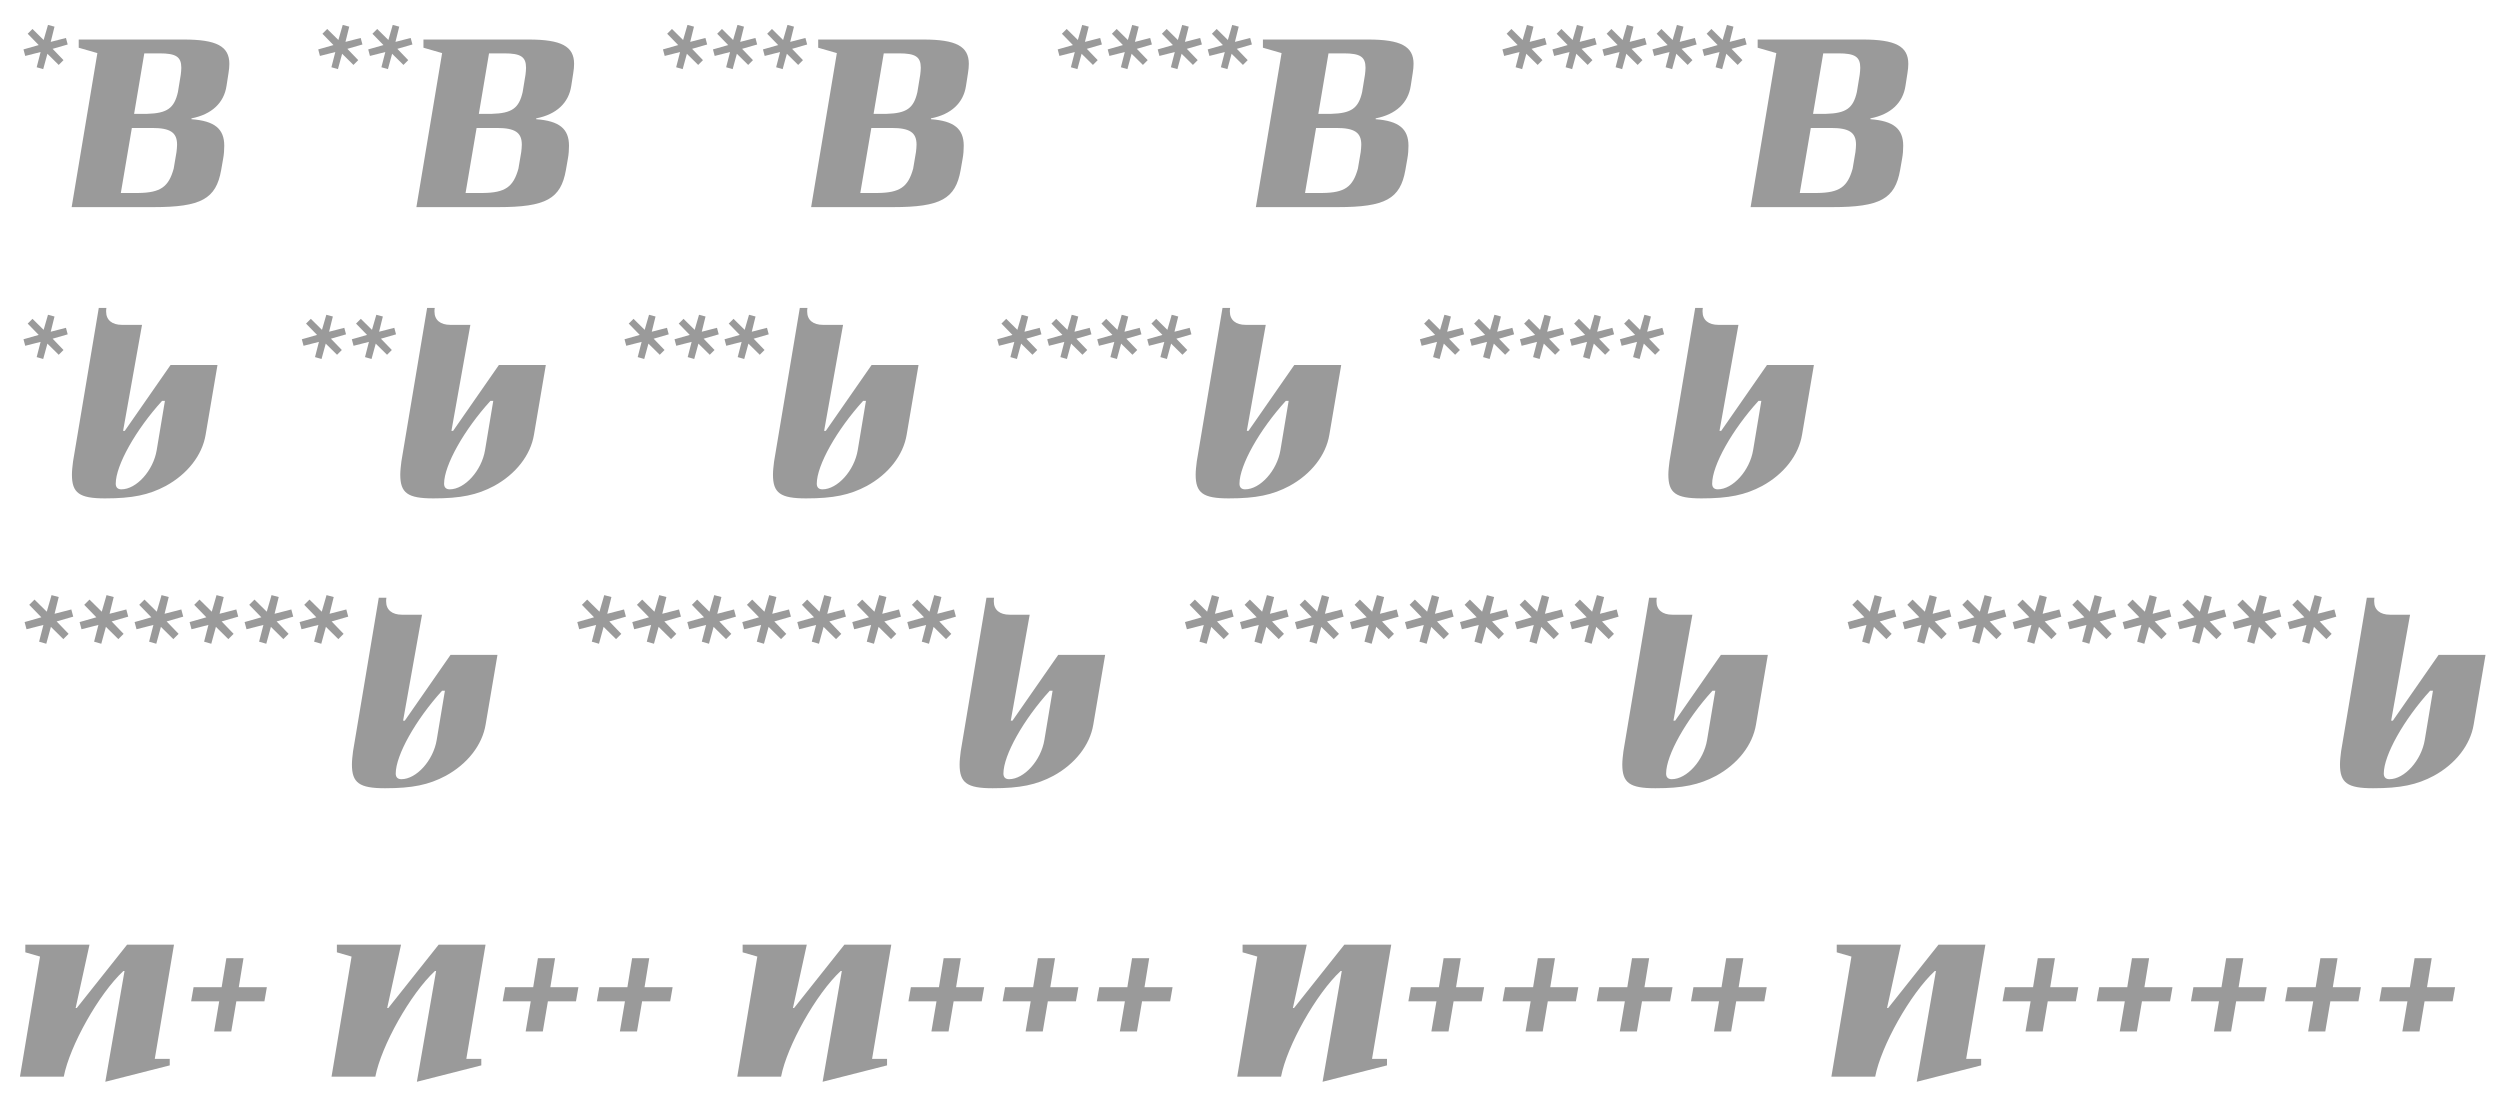 <?xml version="1.0" encoding="utf-8"?>
<!-- Generator: Adobe Illustrator 16.0.4, SVG Export Plug-In . SVG Version: 6.00 Build 0)  -->
<!DOCTYPE svg PUBLIC "-//W3C//DTD SVG 1.1//EN" "http://www.w3.org/Graphics/SVG/1.1/DTD/svg11.dtd">
<svg version="1.1" id="Ebene_1" xmlns="http://www.w3.org/2000/svg" xmlns:xlink="http://www.w3.org/1999/xlink" x="0px" y="0px"
	 width="345px" height="152px" viewBox="0 0 345 152" enable-background="new 0 0 345 152" xml:space="preserve">
<g>
	<rect x="1.701" y="2.491" fill="none" width="534.378" height="199.329"/>
	<path fill="#9A9A9A" d="M3.242,6.819l2.1-0.6l-1.52-1.561l0.66-0.66l1.54,1.521l0.6-2.08l0.9,0.239l-0.52,2.101l2.1-0.54l0.24,0.9
		l-2.081,0.6l1.5,1.561l-0.66,0.66L6.542,7.42l-0.58,2.12l-0.9-0.26l0.54-2.101L3.481,7.72L3.242,6.819z"/>
	<path fill="#9A9A9A" d="M10.863,6.585V5.454h14.508c4.524,0,6.279,0.936,6.279,3.354c0,0.391-0.039,0.819-0.117,1.287l-0.273,1.756
		c-0.351,2.34-2.028,3.938-4.836,4.484v0.117c3.198,0.234,4.524,1.326,4.524,3.666c0,0.546-0.039,1.17-0.156,1.794l-0.273,1.561
		c-0.702,3.979-2.769,5.109-9.321,5.109H9.888l3.549-21.256L10.863,6.585z M23.968,23.277l0.39-2.301
		c0.039-0.351,0.078-0.702,0.078-1.014c0-1.678-0.936-2.302-3.432-2.302h-2.808l-1.521,8.971h2.418
		C22.135,26.593,23.266,25.812,23.968,23.277z M24.553,12.708l0.39-2.379c0.039-0.351,0.078-0.663,0.078-0.975
		c0-1.521-0.741-1.989-3.003-1.989h-2.106l-1.404,8.346h1.794C23.071,15.634,24.046,14.932,24.553,12.708z"/>
	<path fill="#9A9A9A" d="M43.916,6.819l2.1-0.6l-1.52-1.561l0.66-0.66l1.54,1.521l0.6-2.08l0.9,0.239l-0.52,2.101l2.1-0.54l0.24,0.9
		l-2.081,0.6l1.5,1.561l-0.66,0.66l-1.561-1.54l-0.58,2.12l-0.9-0.26l0.54-2.101l-2.121,0.54L43.916,6.819z"/>
	<path fill="#9A9A9A" d="M50.815,6.819l2.1-0.6l-1.52-1.561l0.66-0.66l1.54,1.521l0.6-2.08l0.9,0.239l-0.52,2.101l2.1-0.54l0.24,0.9
		l-2.081,0.6l1.5,1.561l-0.66,0.66l-1.561-1.54l-0.58,2.12l-0.9-0.26l0.54-2.101l-2.121,0.54L50.815,6.819z"/>
	<path fill="#9A9A9A" d="M58.437,6.585V5.454h14.508c4.524,0,6.279,0.936,6.279,3.354c0,0.391-0.039,0.819-0.117,1.287l-0.273,1.756
		c-0.351,2.34-2.028,3.938-4.836,4.484v0.117c3.198,0.234,4.524,1.326,4.524,3.666c0,0.546-0.039,1.17-0.156,1.794l-0.273,1.561
		c-0.702,3.979-2.769,5.109-9.321,5.109H57.462l3.549-21.256L58.437,6.585z M71.542,23.277l0.39-2.301
		c0.039-0.351,0.078-0.702,0.078-1.014c0-1.678-0.936-2.302-3.432-2.302h-2.808l-1.521,8.971h2.418
		C69.708,26.593,70.839,25.812,71.542,23.277z M72.126,12.708l0.39-2.379c0.039-0.351,0.078-0.663,0.078-0.975
		c0-1.521-0.741-1.989-3.003-1.989h-2.106l-1.404,8.346h1.794C70.645,15.634,71.619,14.932,72.126,12.708z"/>
	<path fill="#9A9A9A" d="M91.489,6.819l2.1-0.6l-1.52-1.561l0.66-0.66l1.54,1.521l0.6-2.08l0.9,0.239l-0.52,2.101l2.1-0.54l0.24,0.9
		l-2.081,0.6l1.5,1.561l-0.66,0.66L94.79,7.42l-0.58,2.12l-0.9-0.26l0.54-2.101l-2.121,0.54L91.489,6.819z"/>
	<path fill="#9A9A9A" d="M98.389,6.819l2.1-0.6l-1.52-1.561l0.66-0.66l1.54,1.521l0.6-2.08l0.9,0.239l-0.52,2.101l2.1-0.54l0.24,0.9
		l-2.081,0.6l1.5,1.561l-0.66,0.66l-1.561-1.54l-0.58,2.12l-0.9-0.26l0.54-2.101l-2.121,0.54L98.389,6.819z"/>
	<path fill="#9A9A9A" d="M105.289,6.819l2.1-0.6l-1.52-1.561l0.66-0.66l1.54,1.521l0.6-2.08l0.9,0.239l-0.52,2.101l2.1-0.54
		l0.24,0.9l-2.081,0.6l1.5,1.561l-0.66,0.66l-1.561-1.54l-0.58,2.12l-0.9-0.26l0.54-2.101l-2.121,0.54L105.289,6.819z"/>
	<path fill="#9A9A9A" d="M112.911,6.585V5.454h14.508c4.524,0,6.279,0.936,6.279,3.354c0,0.391-0.039,0.819-0.117,1.287
		l-0.273,1.756c-0.351,2.34-2.028,3.938-4.836,4.484v0.117c3.198,0.234,4.524,1.326,4.524,3.666c0,0.546-0.039,1.17-0.156,1.794
		l-0.273,1.561c-0.702,3.979-2.769,5.109-9.321,5.109h-11.311l3.549-21.256L112.911,6.585z M126.015,23.277l0.39-2.301
		c0.039-0.351,0.078-0.702,0.078-1.014c0-1.678-0.936-2.302-3.432-2.302h-2.808l-1.521,8.971h2.418
		C124.182,26.593,125.313,25.812,126.015,23.277z M126.6,12.708l0.39-2.379c0.039-0.351,0.078-0.663,0.078-0.975
		c0-1.521-0.741-1.989-3.003-1.989h-2.106l-1.404,8.346h1.794C125.118,15.634,126.093,14.932,126.6,12.708z"/>
	<path fill="#9A9A9A" d="M145.963,6.819l2.1-0.6l-1.52-1.561l0.66-0.66l1.54,1.521l0.6-2.08l0.9,0.239l-0.52,2.101l2.1-0.54
		l0.24,0.9l-2.081,0.6l1.5,1.561l-0.66,0.66l-1.561-1.54l-0.58,2.12l-0.9-0.26l0.54-2.101l-2.121,0.54L145.963,6.819z"/>
	<path fill="#9A9A9A" d="M152.863,6.819l2.1-0.6l-1.52-1.561l0.66-0.66l1.54,1.521l0.6-2.08l0.9,0.239l-0.52,2.101l2.1-0.54
		l0.24,0.9l-2.081,0.6l1.5,1.561l-0.66,0.66l-1.561-1.54l-0.58,2.12l-0.9-0.26l0.54-2.101l-2.121,0.54L152.863,6.819z"/>
	<path fill="#9A9A9A" d="M159.763,6.819l2.1-0.6l-1.52-1.561l0.66-0.66l1.54,1.521l0.6-2.08l0.9,0.239l-0.52,2.101l2.1-0.54
		l0.24,0.9l-2.081,0.6l1.5,1.561l-0.66,0.66l-1.561-1.54l-0.58,2.12l-0.9-0.26l0.54-2.101l-2.121,0.54L159.763,6.819z"/>
	<path fill="#9A9A9A" d="M166.663,6.819l2.1-0.6l-1.52-1.561l0.66-0.66l1.54,1.521l0.6-2.08l0.9,0.239l-0.52,2.101l2.1-0.54
		l0.24,0.9l-2.081,0.6l1.5,1.561l-0.66,0.66l-1.561-1.54l-0.58,2.12l-0.9-0.26l0.54-2.101l-2.121,0.54L166.663,6.819z"/>
	<path fill="#9A9A9A" d="M174.284,6.585V5.454h14.508c4.524,0,6.279,0.936,6.279,3.354c0,0.391-0.039,0.819-0.117,1.287
		l-0.273,1.756c-0.351,2.34-2.028,3.938-4.836,4.484v0.117c3.198,0.234,4.524,1.326,4.524,3.666c0,0.546-0.039,1.17-0.156,1.794
		l-0.273,1.561c-0.702,3.979-2.769,5.109-9.321,5.109h-11.311l3.549-21.256L174.284,6.585z M187.389,23.277l0.39-2.301
		c0.039-0.351,0.078-0.702,0.078-1.014c0-1.678-0.936-2.302-3.432-2.302h-2.808l-1.521,8.971h2.418
		C185.556,26.593,186.687,25.812,187.389,23.277z M187.974,12.708l0.39-2.379c0.039-0.351,0.078-0.663,0.078-0.975
		c0-1.521-0.741-1.989-3.003-1.989h-2.106l-1.404,8.346h1.794C186.492,15.634,187.467,14.932,187.974,12.708z"/>
	<path fill="#9A9A9A" d="M207.336,6.819l2.1-0.6l-1.52-1.561l0.66-0.66l1.54,1.521l0.6-2.08l0.9,0.239l-0.52,2.101l2.1-0.54
		l0.24,0.9l-2.081,0.6l1.5,1.561l-0.66,0.66l-1.561-1.54l-0.58,2.12l-0.9-0.26l0.54-2.101l-2.121,0.54L207.336,6.819z"/>
	<path fill="#9A9A9A" d="M214.236,6.819l2.1-0.6l-1.52-1.561l0.66-0.66l1.54,1.521l0.6-2.08l0.9,0.239l-0.52,2.101l2.1-0.54
		l0.24,0.9l-2.081,0.6l1.5,1.561l-0.66,0.66l-1.561-1.54l-0.58,2.12l-0.9-0.26l0.54-2.101l-2.121,0.54L214.236,6.819z"/>
	<path fill="#9A9A9A" d="M221.136,6.819l2.1-0.6l-1.52-1.561l0.66-0.66l1.54,1.521l0.6-2.08l0.9,0.239l-0.52,2.101l2.1-0.54
		l0.24,0.9l-2.081,0.6l1.5,1.561l-0.66,0.66l-1.561-1.54l-0.58,2.12l-0.9-0.26l0.54-2.101l-2.121,0.54L221.136,6.819z"/>
	<path fill="#9A9A9A" d="M228.036,6.819l2.1-0.6l-1.52-1.561l0.66-0.66l1.54,1.521l0.6-2.08l0.9,0.239l-0.52,2.101l2.1-0.54
		l0.24,0.9l-2.081,0.6l1.5,1.561l-0.66,0.66l-1.561-1.54l-0.58,2.12l-0.9-0.26l0.54-2.101l-2.121,0.54L228.036,6.819z"/>
	<path fill="#9A9A9A" d="M234.936,6.819l2.1-0.6l-1.52-1.561l0.66-0.66l1.54,1.521l0.6-2.08l0.9,0.239l-0.52,2.101l2.1-0.54
		l0.24,0.9l-2.081,0.6l1.5,1.561l-0.66,0.66l-1.561-1.54l-0.58,2.12l-0.9-0.26l0.54-2.101l-2.121,0.54L234.936,6.819z"/>
	<path fill="#9A9A9A" d="M242.558,6.585V5.454h14.508c4.524,0,6.279,0.936,6.279,3.354c0,0.391-0.039,0.819-0.117,1.287
		l-0.273,1.756c-0.351,2.34-2.028,3.938-4.836,4.484v0.117c3.198,0.234,4.524,1.326,4.524,3.666c0,0.546-0.039,1.17-0.156,1.794
		l-0.273,1.561c-0.702,3.979-2.769,5.109-9.321,5.109h-11.311l3.549-21.256L242.558,6.585z M255.662,23.277l0.39-2.301
		c0.039-0.351,0.078-0.702,0.078-1.014c0-1.678-0.936-2.302-3.432-2.302h-2.808l-1.521,8.971h2.418
		C253.829,26.593,254.96,25.812,255.662,23.277z M256.247,12.708l0.39-2.379c0.039-0.351,0.078-0.663,0.078-0.975
		c0-1.521-0.741-1.989-3.003-1.989h-2.106l-1.404,8.346h1.794C254.765,15.634,255.74,14.932,256.247,12.708z"/>
	<path fill="#9A9A9A" d="M3.242,46.82l2.1-0.601l-1.52-1.561l0.66-0.66l1.54,1.521l0.6-2.08l0.9,0.24l-0.52,2.1l2.1-0.54l0.24,0.9
		L7.262,46.74l1.5,1.56l-0.66,0.66l-1.561-1.54l-0.58,2.12l-0.9-0.26l0.54-2.101l-2.121,0.54L3.242,46.82z"/>
	<path fill="#9A9A9A" d="M14.646,42.997c0,1.17,0.819,1.833,2.184,1.833H19.6l-2.613,14.626h0.234l6.318-9.088h6.474l-1.638,9.634
		c-0.468,2.808-2.496,5.421-5.5,7.059c-2.34,1.248-4.602,1.717-8.385,1.717c-3.549,0-4.563-0.741-4.563-3.276
		c0-0.546,0.078-1.209,0.156-1.833l3.549-21.178h1.053C14.646,42.685,14.646,42.841,14.646,42.997z M15.972,66.749
		c0,0.507,0.273,0.78,0.78,0.78c2.067,0,4.407-2.574,4.875-5.422l1.131-6.786h-0.39C18.741,59.3,15.972,64.214,15.972,66.749z"/>
	<path fill="#9A9A9A" d="M41.653,46.82l2.1-0.601l-1.52-1.561l0.66-0.66l1.54,1.521l0.6-2.08l0.9,0.24l-0.52,2.1l2.1-0.54l0.24,0.9
		l-2.081,0.601l1.5,1.56l-0.66,0.66l-1.561-1.54l-0.58,2.12l-0.9-0.26l0.54-2.101l-2.121,0.54L41.653,46.82z"/>
	<path fill="#9A9A9A" d="M48.553,46.82l2.1-0.601l-1.52-1.561l0.66-0.66l1.54,1.521l0.6-2.08l0.9,0.24l-0.52,2.1l2.1-0.54l0.24,0.9
		l-2.081,0.601l1.5,1.56l-0.66,0.66l-1.561-1.54l-0.58,2.12l-0.9-0.26l0.54-2.101l-2.121,0.54L48.553,46.82z"/>
	<path fill="#9A9A9A" d="M59.958,42.997c0,1.17,0.819,1.833,2.184,1.833h2.769l-2.613,14.626h0.234l6.318-9.088h6.474l-1.638,9.634
		c-0.468,2.808-2.496,5.421-5.5,7.059c-2.34,1.248-4.602,1.717-8.385,1.717c-3.549,0-4.563-0.741-4.563-3.276
		c0-0.546,0.078-1.209,0.156-1.833l3.549-21.178h1.053C59.958,42.685,59.958,42.841,59.958,42.997z M61.284,66.749
		c0,0.507,0.273,0.78,0.78,0.78c2.067,0,4.407-2.574,4.875-5.422l1.131-6.786h-0.39C64.053,59.3,61.284,64.214,61.284,66.749z"/>
	<path fill="#9A9A9A" d="M86.185,46.82l2.1-0.601l-1.52-1.561l0.66-0.66l1.54,1.521l0.6-2.08l0.9,0.24l-0.52,2.1l2.1-0.54l0.24,0.9
		l-2.081,0.601l1.5,1.56l-0.66,0.66l-1.561-1.54l-0.58,2.12l-0.9-0.26l0.54-2.101l-2.121,0.54L86.185,46.82z"/>
	<path fill="#9A9A9A" d="M93.085,46.82l2.1-0.601l-1.52-1.561l0.66-0.66l1.54,1.521l0.6-2.08l0.9,0.24l-0.52,2.1l2.1-0.54l0.24,0.9
		l-2.081,0.601l1.5,1.56l-0.66,0.66l-1.561-1.54l-0.58,2.12l-0.9-0.26l0.54-2.101l-2.121,0.54L93.085,46.82z"/>
	<path fill="#9A9A9A" d="M99.985,46.82l2.1-0.601l-1.52-1.561l0.66-0.66l1.54,1.521l0.6-2.08l0.9,0.24l-0.52,2.1l2.1-0.54l0.24,0.9
		l-2.081,0.601l1.5,1.56l-0.66,0.66l-1.561-1.54l-0.58,2.12l-0.9-0.26l0.54-2.101l-2.121,0.54L99.985,46.82z"/>
	<path fill="#9A9A9A" d="M111.39,42.997c0,1.17,0.819,1.833,2.184,1.833h2.769l-2.613,14.626h0.234l6.318-9.088h6.474l-1.638,9.634
		c-0.468,2.808-2.496,5.421-5.5,7.059c-2.34,1.248-4.602,1.717-8.385,1.717c-3.549,0-4.563-0.741-4.563-3.276
		c0-0.546,0.078-1.209,0.156-1.833l3.549-21.178h1.053C111.39,42.685,111.39,42.841,111.39,42.997z M112.715,66.749
		c0,0.507,0.273,0.78,0.78,0.78c2.067,0,4.407-2.574,4.875-5.422l1.131-6.786h-0.39C115.484,59.3,112.715,64.214,112.715,66.749z"/>
	<path fill="#9A9A9A" d="M137.617,46.82l2.1-0.601l-1.52-1.561l0.66-0.66l1.54,1.521l0.6-2.08l0.9,0.24l-0.52,2.1l2.1-0.54l0.24,0.9
		l-2.081,0.601l1.5,1.56l-0.66,0.66l-1.561-1.54l-0.58,2.12l-0.9-0.26l0.54-2.101l-2.121,0.54L137.617,46.82z"/>
	<path fill="#9A9A9A" d="M144.517,46.82l2.1-0.601l-1.52-1.561l0.66-0.66l1.54,1.521l0.6-2.08l0.9,0.24l-0.52,2.1l2.1-0.54l0.24,0.9
		l-2.081,0.601l1.5,1.56l-0.66,0.66l-1.561-1.54l-0.58,2.12l-0.9-0.26l0.54-2.101l-2.121,0.54L144.517,46.82z"/>
	<path fill="#9A9A9A" d="M151.417,46.82l2.1-0.601l-1.52-1.561l0.66-0.66l1.54,1.521l0.6-2.08l0.9,0.24l-0.52,2.1l2.1-0.54l0.24,0.9
		l-2.081,0.601l1.5,1.56l-0.66,0.66l-1.561-1.54l-0.58,2.12l-0.9-0.26l0.54-2.101l-2.121,0.54L151.417,46.82z"/>
	<path fill="#9A9A9A" d="M158.316,46.82l2.1-0.601l-1.52-1.561l0.66-0.66l1.54,1.521l0.6-2.08l0.9,0.24l-0.52,2.1l2.1-0.54l0.24,0.9
		l-2.081,0.601l1.5,1.56l-0.66,0.66l-1.561-1.54l-0.58,2.12l-0.9-0.26l0.54-2.101l-2.121,0.54L158.316,46.82z"/>
	<path fill="#9A9A9A" d="M169.721,42.997c0,1.17,0.819,1.833,2.184,1.833h2.769l-2.613,14.626h0.234l6.318-9.088h6.474l-1.638,9.634
		c-0.468,2.808-2.496,5.421-5.5,7.059c-2.34,1.248-4.602,1.717-8.385,1.717c-3.549,0-4.563-0.741-4.563-3.276
		c0-0.546,0.078-1.209,0.156-1.833l3.549-21.178h1.053C169.721,42.685,169.721,42.841,169.721,42.997z M171.047,66.749
		c0,0.507,0.273,0.78,0.78,0.78c2.067,0,4.407-2.574,4.875-5.422l1.131-6.786h-0.39C173.816,59.3,171.047,64.214,171.047,66.749z"/>
	<path fill="#9A9A9A" d="M195.948,46.82l2.1-0.601l-1.52-1.561l0.66-0.66l1.54,1.521l0.6-2.08l0.9,0.24l-0.52,2.1l2.1-0.54l0.24,0.9
		l-2.081,0.601l1.5,1.56l-0.66,0.66l-1.561-1.54l-0.58,2.12l-0.9-0.26l0.54-2.101l-2.121,0.54L195.948,46.82z"/>
	<path fill="#9A9A9A" d="M202.848,46.82l2.1-0.601l-1.52-1.561l0.66-0.66l1.54,1.521l0.6-2.08l0.9,0.24l-0.52,2.1l2.1-0.54l0.24,0.9
		l-2.081,0.601l1.5,1.56l-0.66,0.66l-1.561-1.54l-0.58,2.12l-0.9-0.26l0.54-2.101l-2.121,0.54L202.848,46.82z"/>
	<path fill="#9A9A9A" d="M209.748,46.82l2.1-0.601l-1.52-1.561l0.66-0.66l1.54,1.521l0.6-2.08l0.9,0.24l-0.52,2.1l2.1-0.54l0.24,0.9
		l-2.081,0.601l1.5,1.56l-0.66,0.66l-1.561-1.54l-0.58,2.12l-0.9-0.26l0.54-2.101l-2.121,0.54L209.748,46.82z"/>
	<path fill="#9A9A9A" d="M216.648,46.82l2.1-0.601l-1.52-1.561l0.66-0.66l1.54,1.521l0.6-2.08l0.9,0.24l-0.52,2.1l2.1-0.54l0.24,0.9
		l-2.081,0.601l1.5,1.56l-0.66,0.66l-1.561-1.54l-0.58,2.12l-0.9-0.26l0.54-2.101l-2.121,0.54L216.648,46.82z"/>
	<path fill="#9A9A9A" d="M223.548,46.82l2.1-0.601l-1.52-1.561l0.66-0.66l1.54,1.521l0.6-2.08l0.9,0.24l-0.52,2.1l2.1-0.54l0.24,0.9
		l-2.081,0.601l1.5,1.56l-0.66,0.66l-1.561-1.54l-0.58,2.12l-0.9-0.26l0.54-2.101l-2.121,0.54L223.548,46.82z"/>
	<path fill="#9A9A9A" d="M234.953,42.997c0,1.17,0.819,1.833,2.184,1.833h2.769l-2.613,14.626h0.234l6.318-9.088h6.474l-1.638,9.634
		c-0.468,2.808-2.496,5.421-5.5,7.059c-2.34,1.248-4.602,1.717-8.385,1.717c-3.549,0-4.563-0.741-4.563-3.276
		c0-0.546,0.078-1.209,0.156-1.833l3.549-21.178h1.053C234.953,42.685,234.953,42.841,234.953,42.997z M236.278,66.749
		c0,0.507,0.273,0.78,0.78,0.78c2.067,0,4.407-2.574,4.875-5.422l1.131-6.786h-0.39C239.048,59.3,236.278,64.214,236.278,66.749z"/>
	<path fill="#9A9A9A" d="M3.396,85.845l2.31-0.66l-1.672-1.717l0.726-0.726l1.694,1.672l0.66-2.288l0.99,0.264L7.532,84.7
		l2.31-0.594l0.264,0.99l-2.289,0.66l1.65,1.716l-0.726,0.727l-1.716-1.694l-0.638,2.332l-0.99-0.286l0.594-2.311L3.66,86.835
		L3.396,85.845z"/>
	<path fill="#9A9A9A" d="M10.985,85.845l2.31-0.66l-1.672-1.717l0.726-0.726l1.694,1.672l0.66-2.288l0.99,0.264L15.122,84.7
		l2.31-0.594l0.264,0.99l-2.289,0.66l1.65,1.716l-0.726,0.727l-1.716-1.694l-0.638,2.332l-0.99-0.286l0.594-2.311l-2.332,0.595
		L10.985,85.845z"/>
	<path fill="#9A9A9A" d="M18.575,85.845l2.31-0.66l-1.672-1.717l0.726-0.726l1.694,1.672l0.66-2.288l0.99,0.264L22.712,84.7
		l2.31-0.594l0.264,0.99l-2.289,0.66l1.65,1.716l-0.726,0.727l-1.716-1.694l-0.638,2.332l-0.99-0.286l0.594-2.311l-2.332,0.595
		L18.575,85.845z"/>
	<path fill="#9A9A9A" d="M26.165,85.845l2.31-0.66l-1.672-1.717l0.726-0.726l1.694,1.672l0.66-2.288l0.99,0.264L30.302,84.7
		l2.31-0.594l0.264,0.99l-2.289,0.66l1.65,1.716l-0.726,0.727l-1.716-1.694l-0.638,2.332l-0.99-0.286l0.594-2.311l-2.332,0.595
		L26.165,85.845z"/>
	<path fill="#9A9A9A" d="M33.755,85.845l2.31-0.66l-1.672-1.717l0.726-0.726l1.694,1.672l0.66-2.288l0.99,0.264L37.892,84.7
		l2.31-0.594l0.264,0.99l-2.289,0.66l1.65,1.716l-0.726,0.727l-1.716-1.694l-0.638,2.332l-0.99-0.286l0.594-2.311l-2.332,0.595
		L33.755,85.845z"/>
	<path fill="#9A9A9A" d="M41.345,85.845l2.31-0.66l-1.672-1.717l0.726-0.726l1.694,1.672l0.66-2.288l0.99,0.264L45.481,84.7
		l2.31-0.594l0.264,0.99l-2.289,0.66l1.65,1.716l-0.726,0.727l-1.716-1.694l-0.638,2.332l-0.99-0.286l0.594-2.311l-2.332,0.595
		L41.345,85.845z"/>
	<path fill="#9A9A9A" d="M53.286,82.997c0,1.17,0.819,1.833,2.184,1.833h2.769l-2.613,14.626h0.234l6.318-9.088h6.474l-1.638,9.634
		c-0.468,2.808-2.496,5.421-5.5,7.059c-2.34,1.248-4.602,1.717-8.385,1.717c-3.549,0-4.563-0.741-4.563-3.276
		c0-0.546,0.078-1.209,0.156-1.833l3.549-21.178h1.053C53.286,82.685,53.286,82.841,53.286,82.997z M54.611,106.749
		c0,0.507,0.273,0.78,0.78,0.78c2.067,0,4.407-2.574,4.875-5.422l1.131-6.786h-0.39C57.381,99.3,54.611,104.214,54.611,106.749z"/>
	<path fill="#9A9A9A" d="M79.667,85.845l2.31-0.66l-1.672-1.717l0.726-0.726l1.694,1.672l0.66-2.288l0.99,0.264L83.803,84.7
		l2.31-0.594l0.264,0.99l-2.289,0.66l1.65,1.716l-0.726,0.727l-1.716-1.694l-0.638,2.332l-0.99-0.286l0.594-2.311l-2.332,0.595
		L79.667,85.845z"/>
	<path fill="#9A9A9A" d="M87.256,85.845l2.31-0.66l-1.672-1.717l0.726-0.726l1.694,1.672l0.66-2.288l0.99,0.264L91.393,84.7
		l2.31-0.594l0.264,0.99l-2.289,0.66l1.65,1.716l-0.726,0.727l-1.716-1.694l-0.638,2.332l-0.99-0.286l0.594-2.311l-2.332,0.595
		L87.256,85.845z"/>
	<path fill="#9A9A9A" d="M94.846,85.845l2.31-0.66l-1.672-1.717l0.726-0.726l1.694,1.672l0.66-2.288l0.99,0.264L98.983,84.7
		l2.31-0.594l0.264,0.99l-2.289,0.66l1.65,1.716l-0.726,0.727l-1.716-1.694l-0.638,2.332l-0.99-0.286l0.594-2.311l-2.332,0.595
		L94.846,85.845z"/>
	<path fill="#9A9A9A" d="M102.436,85.845l2.31-0.66l-1.672-1.717l0.726-0.726l1.694,1.672l0.66-2.288l0.99,0.264l-0.572,2.311
		l2.31-0.594l0.264,0.99l-2.289,0.66l1.65,1.716l-0.726,0.727l-1.716-1.694l-0.638,2.332l-0.99-0.286l0.594-2.311l-2.332,0.595
		L102.436,85.845z"/>
	<path fill="#9A9A9A" d="M110.026,85.845l2.31-0.66l-1.672-1.717l0.726-0.726l1.694,1.672l0.66-2.288l0.99,0.264l-0.572,2.311
		l2.31-0.594l0.264,0.99l-2.289,0.66l1.65,1.716l-0.726,0.727l-1.716-1.694l-0.638,2.332l-0.99-0.286l0.594-2.311l-2.332,0.595
		L110.026,85.845z"/>
	<path fill="#9A9A9A" d="M117.616,85.845l2.31-0.66l-1.672-1.717l0.726-0.726l1.694,1.672l0.66-2.288l0.99,0.264l-0.572,2.311
		l2.31-0.594l0.264,0.99l-2.289,0.66l1.65,1.716l-0.726,0.727l-1.716-1.694l-0.638,2.332l-0.99-0.286l0.594-2.311l-2.332,0.595
		L117.616,85.845z"/>
	<path fill="#9A9A9A" d="M125.206,85.845l2.31-0.66l-1.672-1.717l0.726-0.726l1.694,1.672l0.66-2.288l0.99,0.264l-0.572,2.311
		l2.31-0.594l0.264,0.99l-2.289,0.66l1.65,1.716l-0.726,0.727l-1.716-1.694l-0.638,2.332l-0.99-0.286l0.594-2.311l-2.332,0.595
		L125.206,85.845z"/>
	<path fill="#9A9A9A" d="M137.146,82.997c0,1.17,0.819,1.833,2.184,1.833h2.769l-2.613,14.626h0.234l6.318-9.088h6.474l-1.638,9.634
		c-0.468,2.808-2.496,5.421-5.5,7.059c-2.34,1.248-4.602,1.717-8.385,1.717c-3.549,0-4.563-0.741-4.563-3.276
		c0-0.546,0.078-1.209,0.156-1.833l3.549-21.178h1.053C137.146,82.685,137.146,82.841,137.146,82.997z M138.472,106.749
		c0,0.507,0.273,0.78,0.78,0.78c2.067,0,4.407-2.574,4.875-5.422l1.131-6.786h-0.39C141.241,99.3,138.472,104.214,138.472,106.749z"
		/>
	<path fill="#9A9A9A" d="M163.527,85.845l2.31-0.66l-1.672-1.717l0.726-0.726l1.694,1.672l0.66-2.288l0.99,0.264l-0.572,2.311
		l2.31-0.594l0.264,0.99l-2.289,0.66l1.65,1.716l-0.726,0.727l-1.716-1.694l-0.638,2.332l-0.99-0.286l0.594-2.311l-2.332,0.595
		L163.527,85.845z"/>
	<path fill="#9A9A9A" d="M171.117,85.845l2.31-0.66l-1.672-1.717l0.726-0.726l1.694,1.672l0.66-2.288l0.99,0.264l-0.572,2.311
		l2.31-0.594l0.264,0.99l-2.289,0.66l1.65,1.716l-0.726,0.727l-1.716-1.694l-0.638,2.332l-0.99-0.286l0.594-2.311l-2.332,0.595
		L171.117,85.845z"/>
	<path fill="#9A9A9A" d="M178.707,85.845l2.31-0.66l-1.672-1.717l0.726-0.726l1.694,1.672l0.66-2.288l0.99,0.264l-0.572,2.311
		l2.31-0.594l0.264,0.99l-2.289,0.66l1.65,1.716l-0.726,0.727l-1.716-1.694l-0.638,2.332l-0.99-0.286l0.594-2.311l-2.332,0.595
		L178.707,85.845z"/>
	<path fill="#9A9A9A" d="M186.297,85.845l2.31-0.66l-1.672-1.717l0.726-0.726l1.694,1.672l0.66-2.288l0.99,0.264l-0.572,2.311
		l2.31-0.594l0.264,0.99l-2.289,0.66l1.65,1.716l-0.726,0.727l-1.716-1.694l-0.638,2.332l-0.99-0.286l0.594-2.311l-2.332,0.595
		L186.297,85.845z"/>
	<path fill="#9A9A9A" d="M193.887,85.845l2.31-0.66l-1.672-1.717l0.726-0.726l1.694,1.672l0.66-2.288l0.99,0.264l-0.572,2.311
		l2.31-0.594l0.264,0.99l-2.289,0.66l1.65,1.716l-0.726,0.727l-1.716-1.694l-0.638,2.332l-0.99-0.286l0.594-2.311l-2.332,0.595
		L193.887,85.845z"/>
	<path fill="#9A9A9A" d="M201.477,85.845l2.31-0.66l-1.672-1.717l0.726-0.726l1.694,1.672l0.66-2.288l0.99,0.264l-0.572,2.311
		l2.31-0.594l0.264,0.99l-2.289,0.66l1.65,1.716l-0.726,0.727l-1.716-1.694l-0.638,2.332l-0.99-0.286l0.594-2.311l-2.332,0.595
		L201.477,85.845z"/>
	<path fill="#9A9A9A" d="M209.066,85.845l2.31-0.66l-1.672-1.717l0.726-0.726l1.694,1.672l0.66-2.288l0.99,0.264l-0.572,2.311
		l2.31-0.594l0.264,0.99l-2.289,0.66l1.65,1.716l-0.726,0.727l-1.716-1.694l-0.638,2.332l-0.99-0.286l0.594-2.311l-2.332,0.595
		L209.066,85.845z"/>
	<path fill="#9A9A9A" d="M216.656,85.845l2.31-0.66l-1.672-1.717l0.726-0.726l1.694,1.672l0.66-2.288l0.99,0.264l-0.572,2.311
		l2.31-0.594l0.264,0.99l-2.289,0.66l1.65,1.716l-0.726,0.727l-1.716-1.694l-0.638,2.332l-0.99-0.286l0.594-2.311l-2.332,0.595
		L216.656,85.845z"/>
	<path fill="#9A9A9A" d="M228.597,82.997c0,1.17,0.819,1.833,2.184,1.833h2.769l-2.613,14.626h0.234l6.318-9.088h6.474l-1.638,9.634
		c-0.468,2.808-2.496,5.421-5.5,7.059c-2.34,1.248-4.602,1.717-8.385,1.717c-3.549,0-4.563-0.741-4.563-3.276
		c0-0.546,0.078-1.209,0.156-1.833l3.549-21.178h1.053C228.597,82.685,228.597,82.841,228.597,82.997z M229.923,106.749
		c0,0.507,0.273,0.78,0.78,0.78c2.067,0,4.407-2.574,4.875-5.422l1.131-6.786h-0.39C232.692,99.3,229.923,104.214,229.923,106.749z"
		/>
	<path fill="#9A9A9A" d="M254.978,85.845l2.31-0.66l-1.672-1.717l0.726-0.726l1.694,1.672l0.66-2.288l0.99,0.264l-0.572,2.311
		l2.31-0.594l0.264,0.99l-2.289,0.66l1.65,1.716l-0.726,0.727l-1.716-1.694l-0.638,2.332l-0.99-0.286l0.594-2.311l-2.332,0.595
		L254.978,85.845z"/>
	<path fill="#9A9A9A" d="M262.568,85.845l2.31-0.66l-1.672-1.717l0.726-0.726l1.694,1.672l0.66-2.288l0.99,0.264l-0.572,2.311
		l2.31-0.594l0.264,0.99l-2.289,0.66l1.65,1.716l-0.726,0.727l-1.716-1.694l-0.638,2.332l-0.99-0.286l0.594-2.311l-2.332,0.595
		L262.568,85.845z"/>
	<path fill="#9A9A9A" d="M270.158,85.845l2.31-0.66l-1.672-1.717l0.726-0.726l1.694,1.672l0.66-2.288l0.99,0.264l-0.572,2.311
		l2.31-0.594l0.264,0.99l-2.289,0.66l1.65,1.716l-0.726,0.727l-1.716-1.694l-0.638,2.332l-0.99-0.286l0.594-2.311l-2.332,0.595
		L270.158,85.845z"/>
	<path fill="#9A9A9A" d="M277.748,85.845l2.31-0.66l-1.672-1.717l0.726-0.726l1.694,1.672l0.66-2.288l0.99,0.264l-0.572,2.311
		l2.31-0.594l0.264,0.99l-2.289,0.66l1.65,1.716l-0.726,0.727l-1.716-1.694l-0.638,2.332l-0.99-0.286l0.594-2.311l-2.332,0.595
		L277.748,85.845z"/>
	<path fill="#9A9A9A" d="M285.337,85.845l2.31-0.66l-1.672-1.717l0.726-0.726l1.694,1.672l0.66-2.288l0.99,0.264l-0.572,2.311
		l2.31-0.594l0.264,0.99l-2.289,0.66l1.65,1.716l-0.726,0.727l-1.716-1.694l-0.638,2.332l-0.99-0.286l0.594-2.311l-2.332,0.595
		L285.337,85.845z"/>
	<path fill="#9A9A9A" d="M292.927,85.845l2.31-0.66l-1.672-1.717l0.726-0.726l1.694,1.672l0.66-2.288l0.99,0.264l-0.572,2.311
		l2.31-0.594l0.264,0.99l-2.289,0.66l1.65,1.716l-0.726,0.727l-1.716-1.694l-0.638,2.332l-0.99-0.286l0.594-2.311l-2.332,0.595
		L292.927,85.845z"/>
	<path fill="#9A9A9A" d="M300.517,85.845l2.31-0.66l-1.672-1.717l0.726-0.726l1.694,1.672l0.66-2.288l0.99,0.264l-0.572,2.311
		l2.31-0.594l0.264,0.99l-2.289,0.66l1.65,1.716l-0.726,0.727l-1.716-1.694l-0.638,2.332l-0.99-0.286l0.594-2.311l-2.332,0.595
		L300.517,85.845z"/>
	<path fill="#9A9A9A" d="M308.107,85.845l2.31-0.66l-1.672-1.717l0.726-0.726l1.694,1.672l0.66-2.288l0.99,0.264l-0.572,2.311
		l2.31-0.594l0.264,0.99l-2.289,0.66l1.65,1.716l-0.726,0.727l-1.716-1.694l-0.638,2.332l-0.99-0.286l0.594-2.311l-2.332,0.595
		L308.107,85.845z"/>
	<path fill="#9A9A9A" d="M315.697,85.845l2.31-0.66l-1.672-1.717l0.726-0.726l1.694,1.672l0.66-2.288l0.99,0.264l-0.572,2.311
		l2.31-0.594l0.264,0.99l-2.289,0.66l1.65,1.716l-0.726,0.727l-1.716-1.694l-0.638,2.332l-0.99-0.286l0.594-2.311l-2.332,0.595
		L315.697,85.845z"/>
	<path fill="#9A9A9A" d="M327.638,82.997c0,1.17,0.819,1.833,2.184,1.833h2.769l-2.613,14.626h0.234l6.318-9.088h6.474l-1.638,9.634
		c-0.468,2.808-2.496,5.421-5.5,7.059c-2.34,1.248-4.602,1.717-8.385,1.717c-3.549,0-4.563-0.741-4.563-3.276
		c0-0.546,0.078-1.209,0.156-1.833l3.549-21.178h1.053C327.638,82.685,327.638,82.841,327.638,82.997z M328.963,106.749
		c0,0.507,0.273,0.78,0.78,0.78c2.067,0,4.407-2.574,4.875-5.422l1.131-6.786h-0.39C331.732,99.3,328.963,104.214,328.963,106.749z"
		/>
	<path fill="#9A9A9A" d="M5.523,132.007l-2.028-0.586v-1.053h8.854l-1.911,8.736h0.156l6.942-8.736h6.474l-2.652,15.757h2.067v0.897
		l-8.892,2.262l2.652-15.289h-0.156c-3.393,3.159-7.41,10.336-8.229,14.587H2.754L5.523,132.007z"/>
	<path fill="#9A9A9A" d="M33.603,132.231l-0.65,4.004h3.874l-0.338,1.95h-3.874l-0.702,4.16h-2.366l0.702-4.16h-3.874l0.338-1.95
		h3.874l0.65-4.004H33.603z"/>
	<path fill="#9A9A9A" d="M48.517,132.007l-2.028-0.586v-1.053h8.854l-1.911,8.736h0.156l6.942-8.736h6.475l-2.652,15.757h2.067
		v0.897l-8.892,2.262l2.652-15.289h-0.156c-3.393,3.159-7.41,10.336-8.229,14.587h-6.045L48.517,132.007z"/>
	<path fill="#9A9A9A" d="M76.597,132.231l-0.65,4.004h3.874l-0.338,1.95h-3.874l-0.702,4.16h-2.366l0.702-4.16h-3.874l0.338-1.95
		h3.874l0.65-4.004H76.597z"/>
	<path fill="#9A9A9A" d="M89.597,132.231l-0.65,4.004h3.874l-0.338,1.95h-3.874l-0.702,4.16h-2.366l0.702-4.16h-3.874l0.338-1.95
		h3.874l0.65-4.004H89.597z"/>
	<path fill="#9A9A9A" d="M104.511,132.007l-2.028-0.586v-1.053h8.854l-1.911,8.736h0.156l6.942-8.736h6.474l-2.652,15.757h2.067
		v0.897l-8.892,2.262l2.652-15.289h-0.156c-3.393,3.159-7.41,10.336-8.229,14.587h-6.045L104.511,132.007z"/>
	<path fill="#9A9A9A" d="M132.59,132.231l-0.65,4.004h3.874l-0.338,1.95h-3.874l-0.702,4.16h-2.366l0.702-4.16h-3.874l0.338-1.95
		h3.874l0.65-4.004H132.59z"/>
	<path fill="#9A9A9A" d="M145.59,132.231l-0.65,4.004h3.874l-0.338,1.95h-3.874l-0.702,4.16h-2.366l0.702-4.16h-3.874l0.338-1.95
		h3.874l0.65-4.004H145.59z"/>
	<path fill="#9A9A9A" d="M158.59,132.231l-0.65,4.004h3.874l-0.338,1.95h-3.874l-0.702,4.16h-2.366l0.702-4.16h-3.874l0.338-1.95
		h3.874l0.65-4.004H158.59z"/>
	<path fill="#9A9A9A" d="M173.504,132.007l-2.028-0.586v-1.053h8.854l-1.911,8.736h0.156l6.942-8.736h6.475l-2.652,15.757h2.067
		v0.897l-8.892,2.262l2.652-15.289h-0.156c-3.393,3.159-7.41,10.336-8.229,14.587h-6.045L173.504,132.007z"/>
	<path fill="#9A9A9A" d="M201.584,132.231l-0.65,4.004h3.874l-0.338,1.95h-3.874l-0.702,4.16h-2.366l0.702-4.16h-3.874l0.338-1.95
		h3.874l0.65-4.004H201.584z"/>
	<path fill="#9A9A9A" d="M214.584,132.231l-0.65,4.004h3.874l-0.338,1.95h-3.874l-0.702,4.16h-2.366l0.702-4.16h-3.874l0.338-1.95
		h3.874l0.65-4.004H214.584z"/>
	<path fill="#9A9A9A" d="M227.584,132.231l-0.65,4.004h3.874l-0.338,1.95h-3.874l-0.702,4.16h-2.366l0.702-4.16h-3.874l0.338-1.95
		h3.874l0.65-4.004H227.584z"/>
	<path fill="#9A9A9A" d="M240.584,132.231l-0.65,4.004h3.874l-0.338,1.95h-3.874l-0.702,4.16h-2.366l0.702-4.16h-3.874l0.338-1.95
		h3.874l0.65-4.004H240.584z"/>
	<path fill="#9A9A9A" d="M255.498,132.007l-2.028-0.586v-1.053h8.854l-1.911,8.736h0.156l6.942-8.736h6.474l-2.652,15.757h2.067
		v0.897l-8.892,2.262l2.652-15.289h-0.156c-3.393,3.159-7.41,10.336-8.229,14.587h-6.045L255.498,132.007z"/>
	<path fill="#9A9A9A" d="M283.578,132.231l-0.65,4.004h3.874l-0.338,1.95h-3.874l-0.702,4.16h-2.366l0.702-4.16h-3.874l0.338-1.95
		h3.874l0.65-4.004H283.578z"/>
	<path fill="#9A9A9A" d="M296.578,132.231l-0.65,4.004h3.874l-0.338,1.95h-3.874l-0.702,4.16h-2.366l0.702-4.16h-3.874l0.338-1.95
		h3.874l0.65-4.004H296.578z"/>
	<path fill="#9A9A9A" d="M309.578,132.231l-0.65,4.004h3.874l-0.338,1.95h-3.874l-0.702,4.16h-2.366l0.702-4.16h-3.874l0.338-1.95
		h3.874l0.65-4.004H309.578z"/>
	<path fill="#9A9A9A" d="M322.578,132.231l-0.65,4.004h3.874l-0.338,1.95h-3.874l-0.702,4.16h-2.366l0.702-4.16h-3.874l0.338-1.95
		h3.874l0.65-4.004H322.578z"/>
	<path fill="#9A9A9A" d="M335.578,132.231l-0.65,4.004h3.874l-0.338,1.95h-3.874l-0.702,4.16h-2.366l0.702-4.16h-3.874l0.338-1.95
		h3.874l0.65-4.004H335.578z"/>
</g>
</svg>
